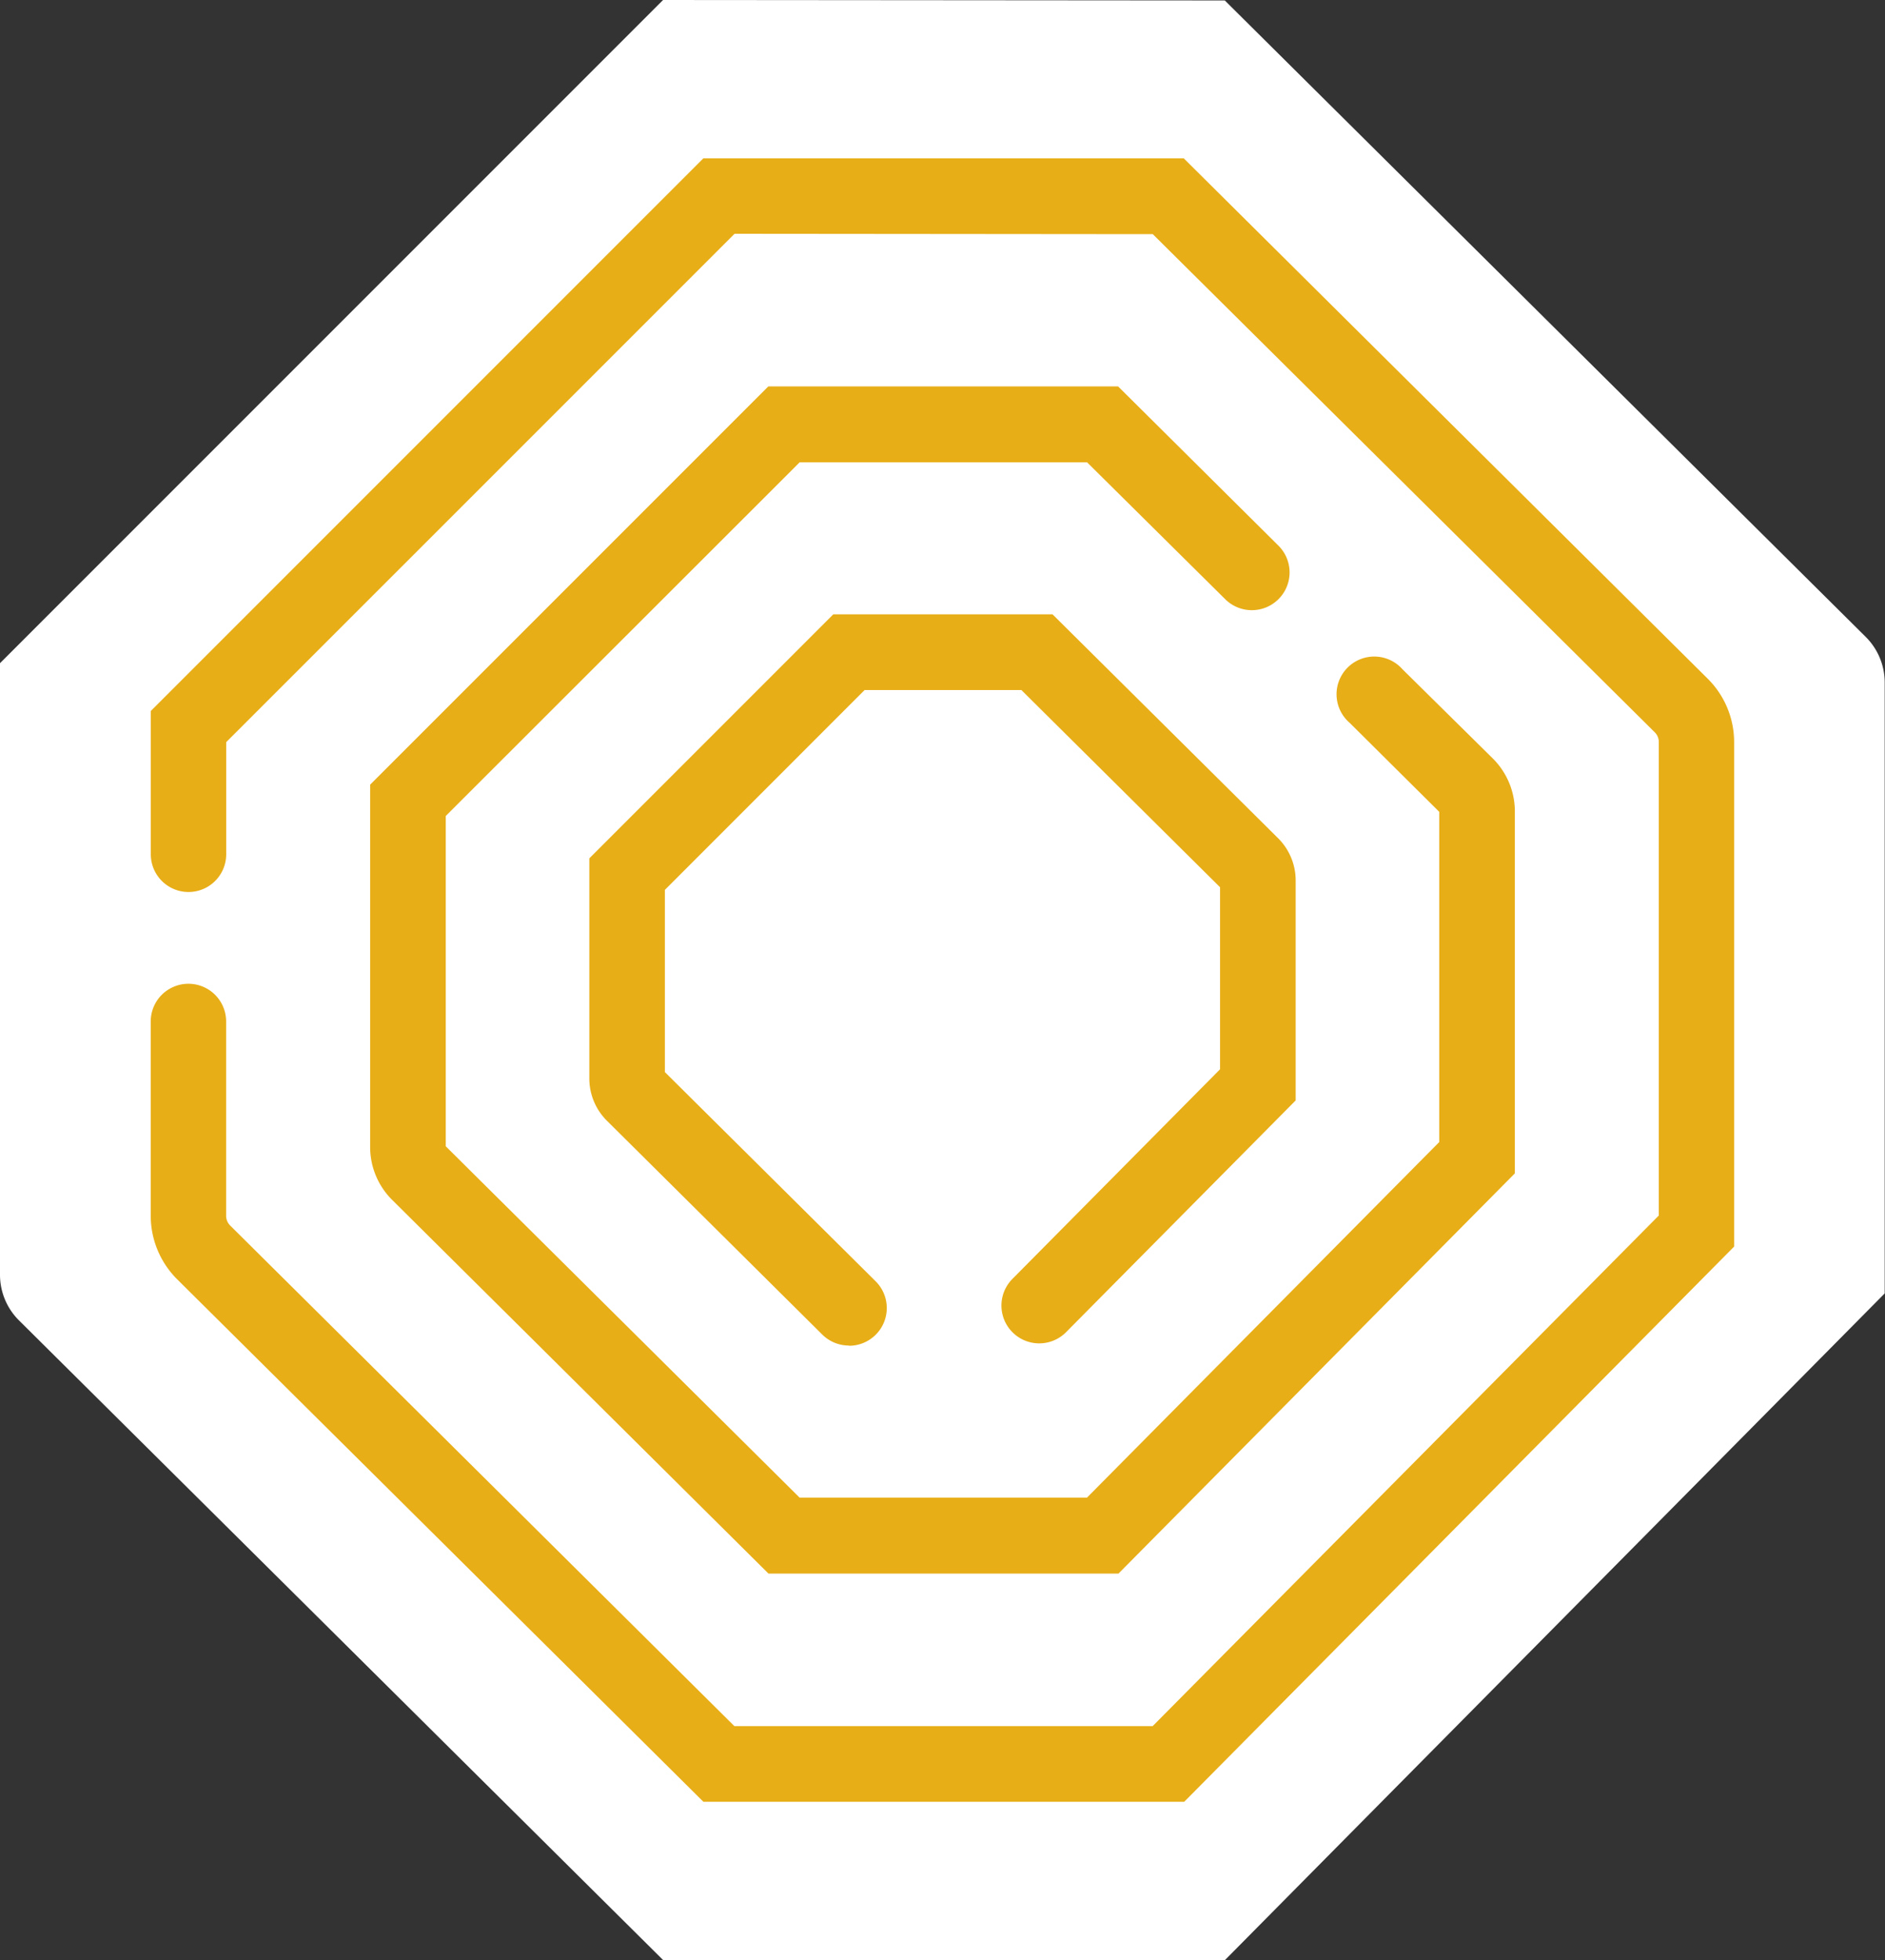 <svg xmlns="http://www.w3.org/2000/svg" viewBox="0 0 250 259.9"><rect x="0" y="0" width="250" height="259.9" fill="#333333" stroke="none"/><defs><style>.cls-1{fill:#fff;}.cls-2{fill:#e8ae17;}</style></defs><title>N.a_yellow_negative</title><g id="Layer_2" data-name="Layer 2"><g id="Layer_5" data-name="Layer 5"><path class="cls-1" d="M87.94,0l74.5.06,85,84.39a8.54,8.54,0,0,1,2.52,6v81.06L162.47,259.9H87.94L2.52,175.09A8.54,8.54,0,0,1,0,169V87.94Z"/><path class="cls-2" d="M112.58,178.42a5,5,0,0,1-3.53-1.46L80.49,148.61A7.91,7.91,0,0,1,78.16,143V113.82l32.36-32.36,29.07,0,29.92,29.69a7.91,7.91,0,0,1,2.33,5.58v29.19l-30.45,30.73a5,5,0,1,1-7.12-7.06l27.54-27.8V117.65L135.46,91.5l-20.79,0L88.18,118v24.16l27.93,27.72a5,5,0,0,1-3.53,8.57Z"/><path class="cls-2" d="M157.06,238.92H93.29l-69.8-69.29a11.9,11.9,0,0,1-3.5-8.4V135.45a5,5,0,1,1,10,0v25.77a1.83,1.83,0,0,0,.53,1.28l66.88,66.39h55.47L220,161.18V98.39a1.81,1.81,0,0,0-.53-1.28L152.89,31.05,97.42,31,30,98.41v14.87a5,5,0,0,1-10,0v-19L93.28,21,157,21l69.49,69a11.85,11.85,0,0,1,3.5,8.39V165.3Z"/><path class="cls-2" d="M148.34,208.66H101.92L52,159.1a9.89,9.89,0,0,1-2.91-7V104.05l52.81-52.81,46.39,0,21.26,21.11a5,5,0,0,1-7.05,7.11L144.17,61.3l-38.11,0L59.12,108.2V152l46.93,46.59h38.11l46.72-47.15V107.65L179,95.85A5,5,0,1,1,186,88.74l12,11.85a9.91,9.91,0,0,1,2.91,7v48Z"/></g></g></svg>